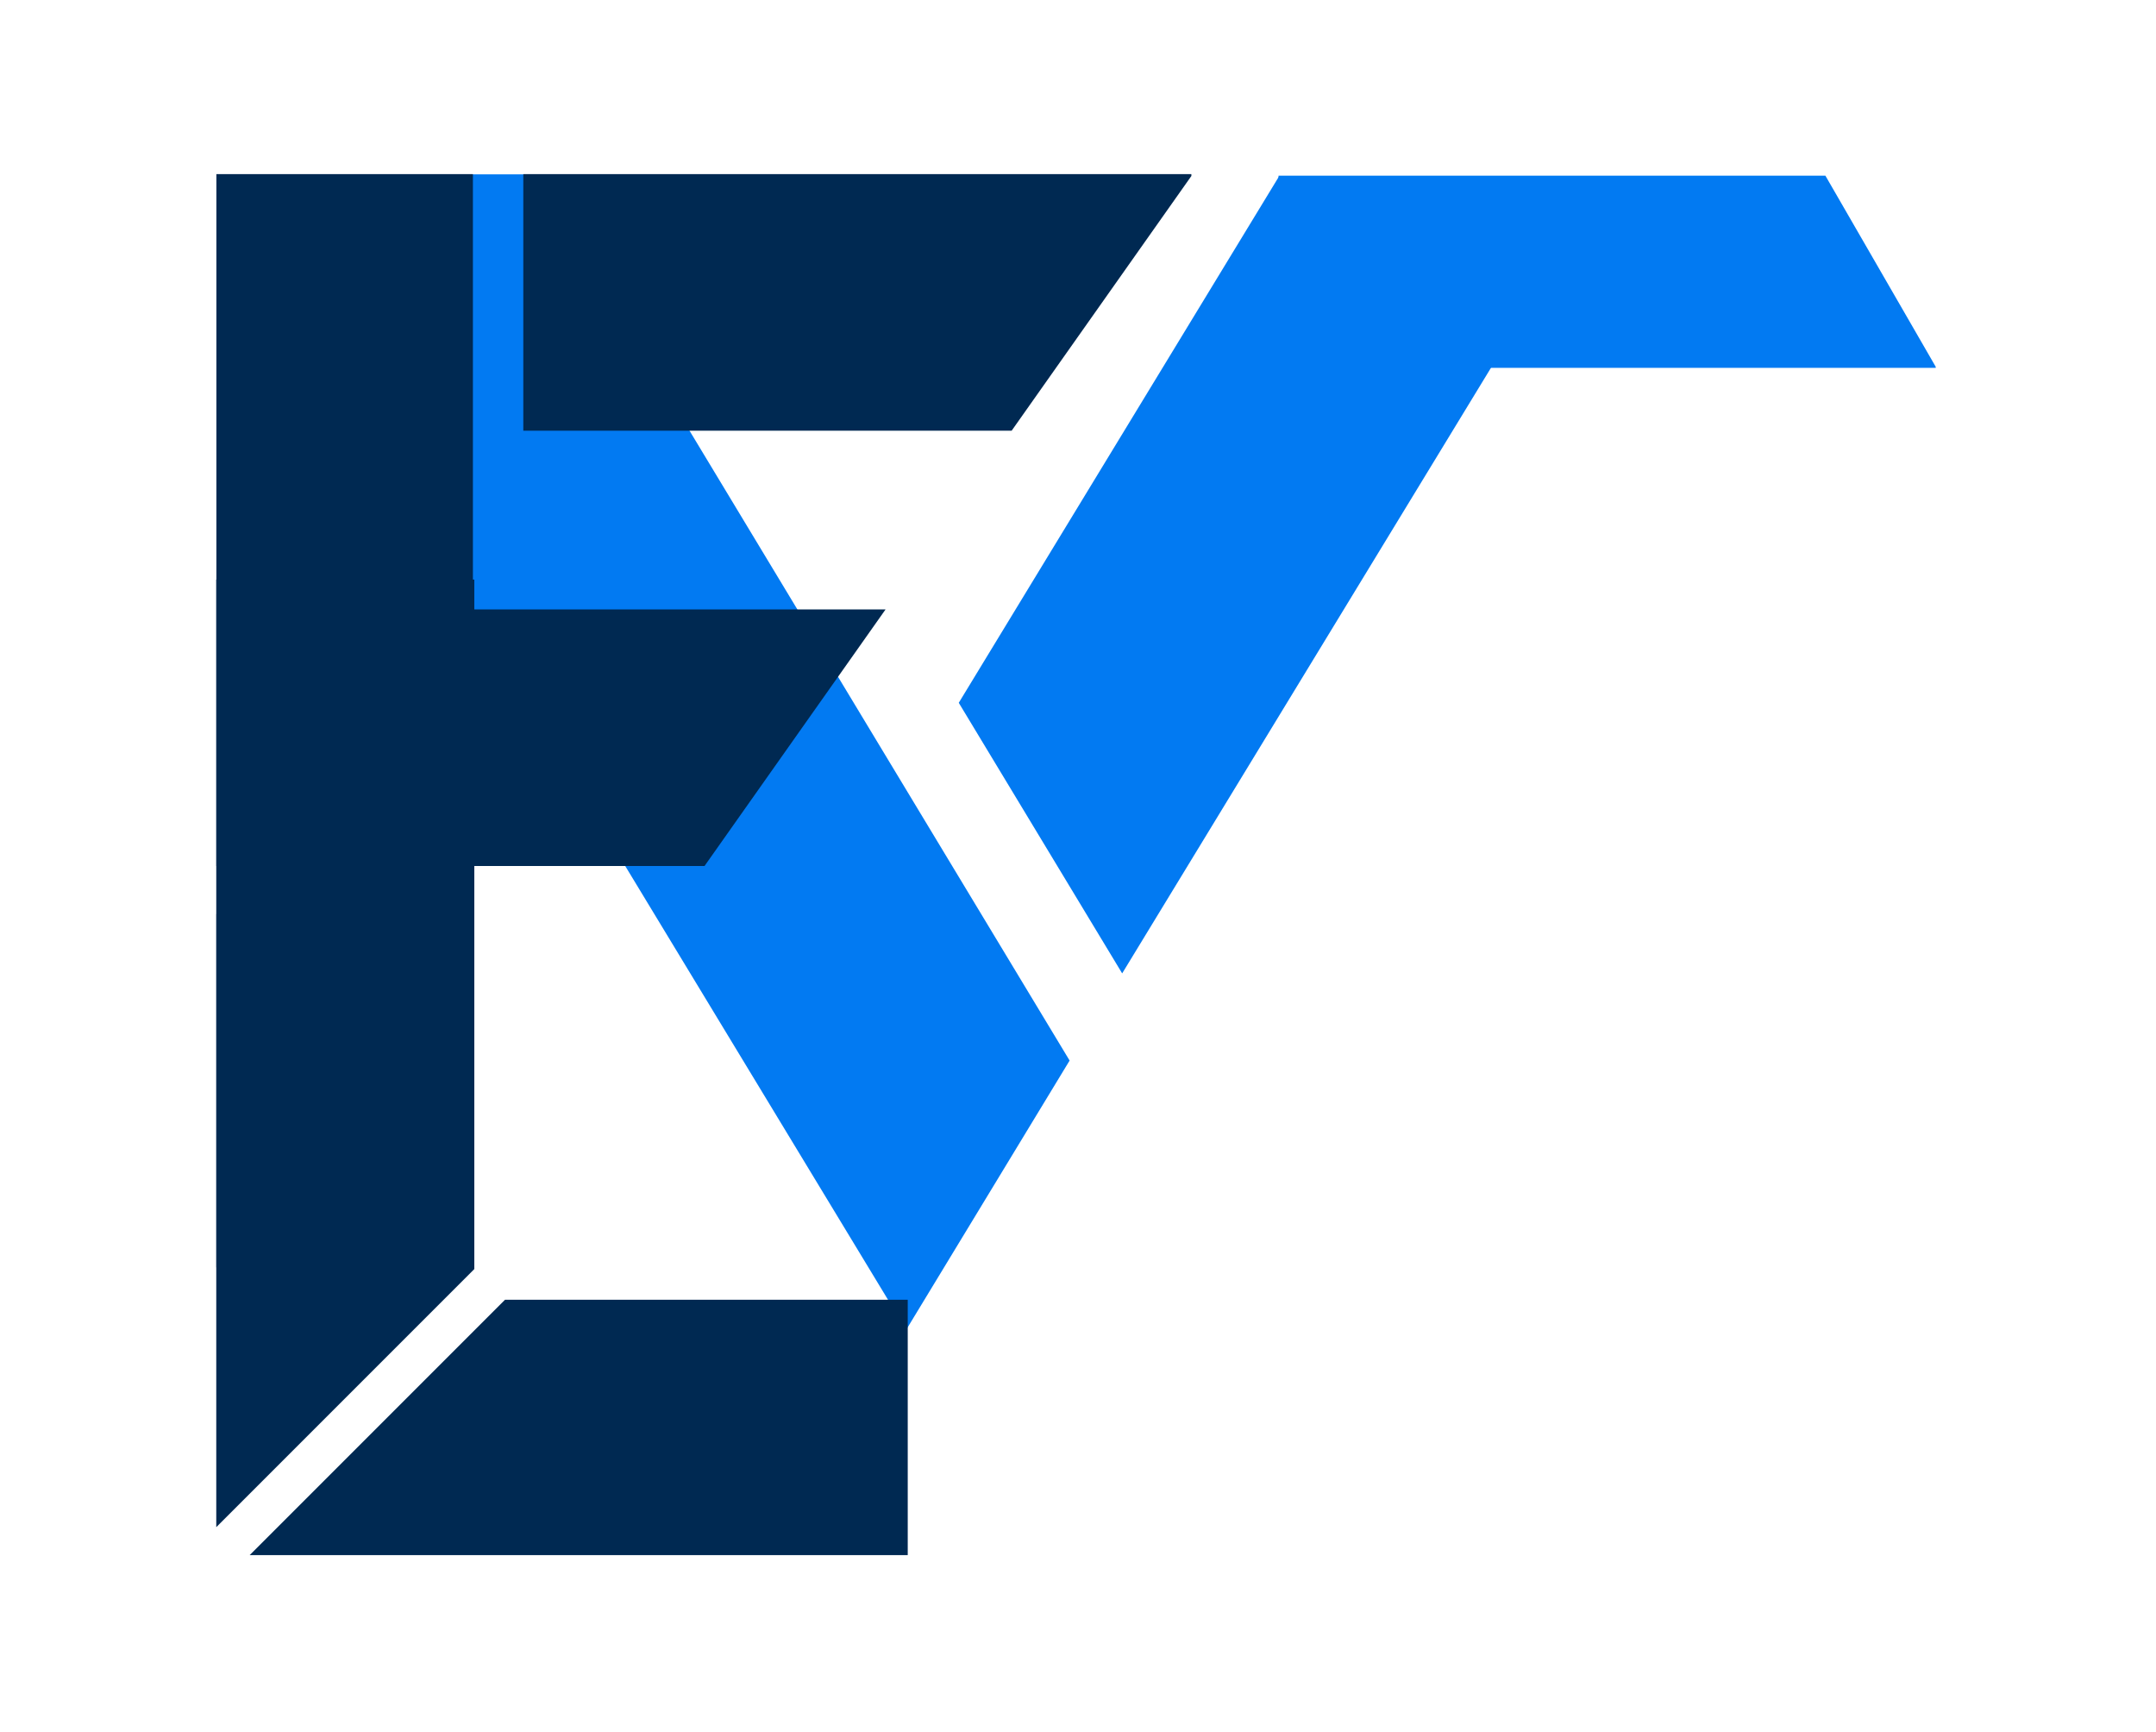<svg xmlns="http://www.w3.org/2000/svg" xmlns:xlink="http://www.w3.org/1999/xlink" width="498" zoomAndPan="magnify" viewBox="0 0 373.5 300" height="400" preserveAspectRatio="xMidYMid meet" version="1.0">
    <defs>
        <clipPath id="5c0bbf9857">
            <path d="M 166 30.199 L 278.535 30.199 L 278.535 169 L 166 169 Z M 166 30.199 " clip-rule="nonzero" />
        </clipPath>
        <clipPath id="f42672f8c9">
            <path d="M 37.66 30.199 L 186 30.199 L 186 230.328 L 37.66 230.328 Z M 37.66 30.199 " clip-rule="nonzero" />
        </clipPath>
        <clipPath id="b9382d5a3f">
            <path d="M 90.551 30.16 L 206.391 30.16 L 206.391 74.688 L 90.551 74.688 Z M 90.551 30.16 " clip-rule="nonzero" />
        </clipPath>
        <clipPath id="af85392980">
            <path d="M 37.418 30.16 L 154 30.16 L 154 150 L 37.418 150 Z M 37.418 30.16 " clip-rule="nonzero" />
        </clipPath>
        <clipPath id="c9a8e003d7">
            <path d="M 37.484 158.25 L 82 158.25 L 82 219.508 L 37.484 219.508 Z M 37.484 158.25 " clip-rule="nonzero" />
        </clipPath>
        <clipPath id="5a4d5caa95">
            <path d="M 221.492 30.16 L 335.34 30.16 L 335.34 63.715 L 221.492 63.715 Z M 221.492 30.16 " clip-rule="nonzero" />
        </clipPath>
        <clipPath id="08a261494e">
            <path d="M 42 225 L 157.254 225 L 157.254 269.359 L 42 269.359 Z M 42 225 " clip-rule="nonzero" />
        </clipPath>
        <clipPath id="1c138e1d8a">
            <path d="M 37.418 100.387 L 83 100.387 L 83 265 L 37.418 265 Z M 37.418 100.387 " clip-rule="nonzero" />
        </clipPath>
    </defs>
    <g clip-path="url(#5c0bbf9857)">
        <path fill="#027af2" d="M 194.402 168.598 L 166.094 121.73 L 221.598 30.512 L 278.512 30.512 Z M 194.402 168.598 " fill-opacity="1" fill-rule="nonzero" />
    </g>
    <g clip-path="url(#f42672f8c9)">
        <path fill="#027af2" d="M 35.699 30.16 L 92.613 30.16 L 104.363 49.602 L 185.297 183.695 L 156.988 230.328 Z M 35.699 30.16 " fill-opacity="1" fill-rule="nonzero" />
    </g>
    <g clip-path="url(#b9382d5a3f)">
        <path fill="#002952" d="M 90.656 30.16 L 90.656 74.602 L 175.254 74.602 L 206.617 30.16 L 90.656 30.16 " fill-opacity="1" fill-rule="nonzero" />
    </g>
    <g clip-path="url(#af85392980)">
        <path fill="#002952" d="M 81.926 105.555 L 81.926 30.16 L 37.484 30.16 L 37.484 149.996 L 122.051 149.996 L 153.414 105.555 L 81.926 105.555 " fill-opacity="1" fill-rule="nonzero" />
    </g>
    <g clip-path="url(#c9a8e003d7)">
        <path fill="#002952" d="M 37.484 269.832 L 81.926 206.855 L 81.926 158.328 L 37.484 158.328 L 37.484 269.832 " fill-opacity="1" fill-rule="nonzero" />
    </g>
    <g clip-path="url(#5a4d5caa95)">
        <path fill="#027af2" d="M 325.902 47.18 L 316.227 30.43 L 219.52 30.43 L 209.848 47.18 L 200.184 63.934 L 190.512 80.688 L 180.836 97.441 L 171.164 114.184 L 161.5 130.934 L 151.812 147.699 L 142.152 164.441 L 122.805 197.945 L 161.488 197.945 L 171.164 181.195 L 180.836 164.441 L 190.512 147.688 L 200.184 130.934 L 209.848 114.184 L 219.52 97.441 L 229.195 80.688 L 238.859 63.934 L 335.574 63.934 Z M 325.902 47.18 " fill-opacity="1" fill-rule="nonzero" />
    </g>
    <g clip-path="url(#08a261494e)">
        <path fill="#002952" d="M 87.484 225.129 L 157.449 225.129 L 157.449 269.832 L 42.781 269.832 Z M 87.484 225.129 " fill-opacity="1" fill-rule="evenodd" />
    </g>
    <g clip-path="url(#1c138e1d8a)">
        <path fill="#002952" d="M 37.465 100.387 L 82.168 100.387 L 82.168 219.812 L 37.465 264.516 Z M 37.465 100.387 " fill-opacity="1" fill-rule="evenodd" />
    </g>
</svg>